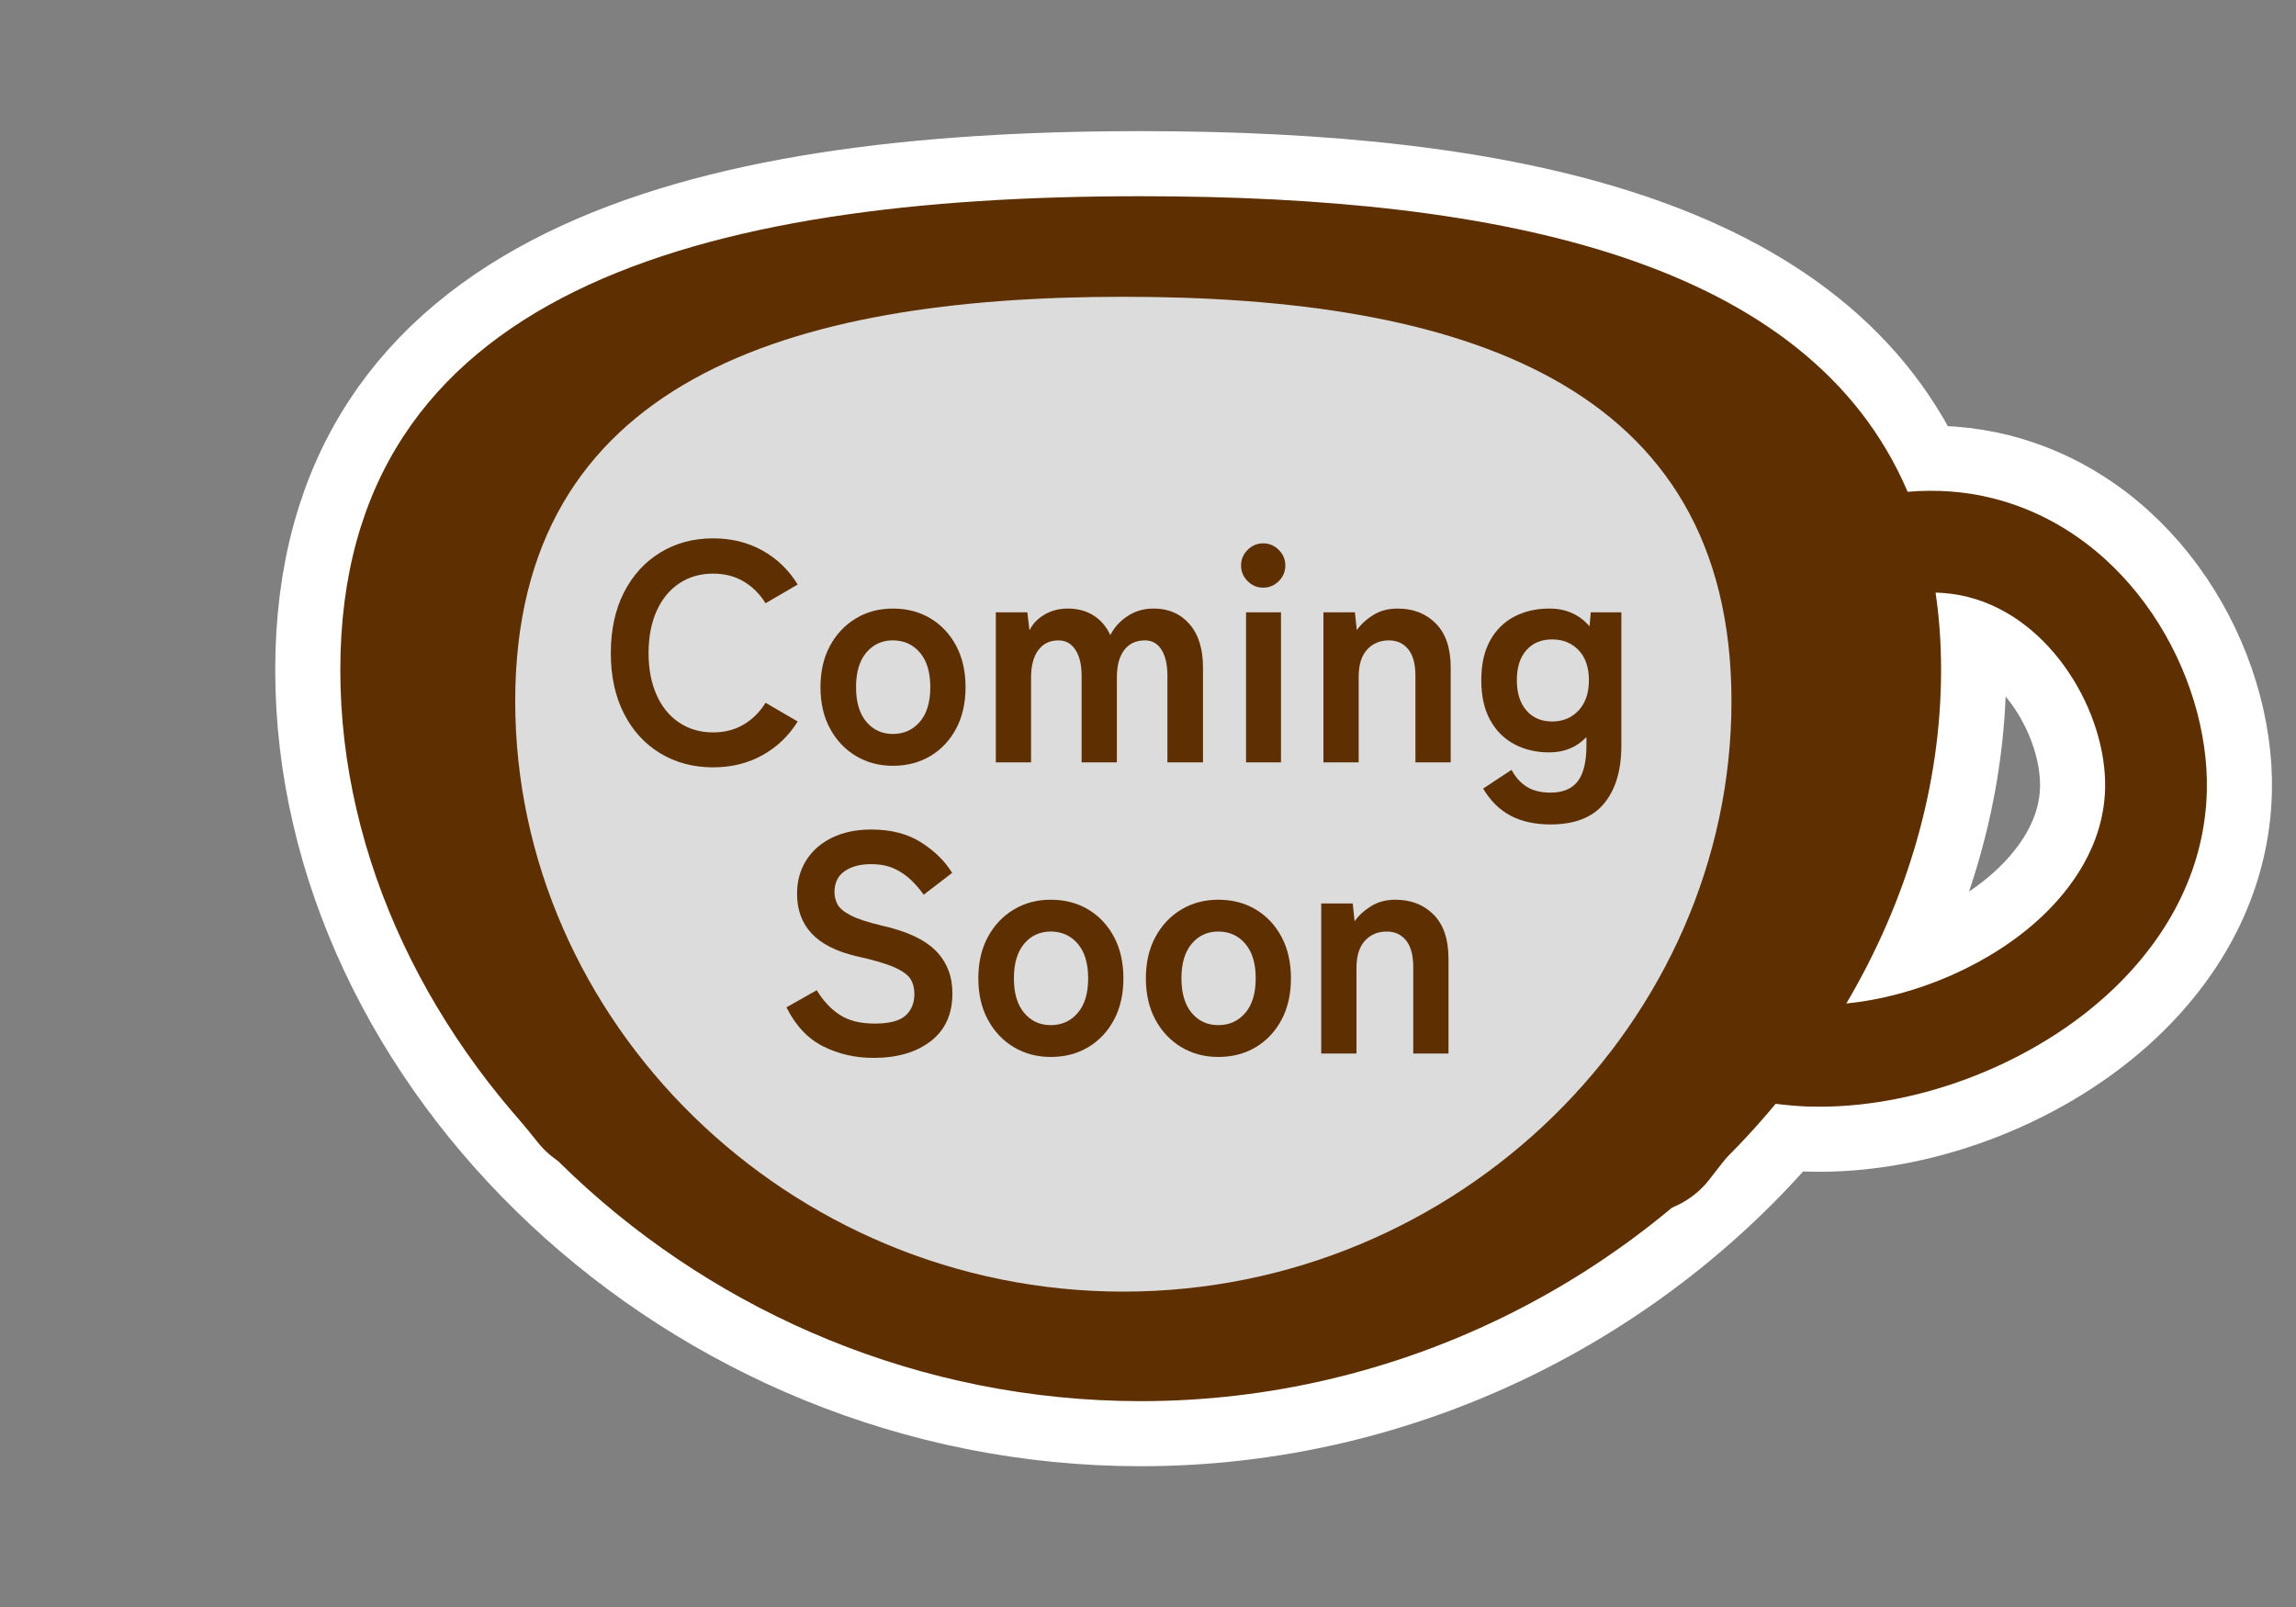 <?xml version="1.0" encoding="utf-8"?>
<!-- Generator: Adobe Illustrator 23.1.1, SVG Export Plug-In . SVG Version: 6.00 Build 0)  -->
<svg version="1.1" id="レイヤー_1" xmlns="http://www.w3.org/2000/svg" xmlns:xlink="http://www.w3.org/1999/xlink" x="0px"
	 y="0px" width="200px" height="140px" viewBox="0 0 200 140" style="enable-background:new 0 0 200 140;" xml:space="preserve">
<rect x="0" y="0" width="200" height="140" fill="#808080" stroke="none"/>
<style type="text/css">
	.st0{fill:none;stroke:#FFFFFF;stroke-width:11.339;stroke-linecap:round;stroke-linejoin:round;}
	.st1{fill:#5E2F00;}
	.st2{fill:#FFFEE7;}
	.st3{fill:none;stroke:#5E2F00;stroke-width:15.664;stroke-linecap:round;stroke-linejoin:round;}
	.st4{fill:#FFFFFF;}
	.st5{fill:none;stroke:#5E2F00;stroke-width:16.306;}
	.st6{fill:#DCDCDC;}
</style>
<g>
	<g>
		<g>
			<g>
				<path class="st0" d="M173.62,43.418c-2.398-0.608-4.915-0.791-7.449-0.574c-8.594-20.133-35.25-25.75-66.807-25.75
					c-38.505,0-69.72,8.374-69.72,41.268s31.215,63.704,69.72,63.704c22.532,0,42.564-10.558,55.309-25.906
					c0.922,0.116,1.848,0.206,2.779,0.237c0.343,0.012,0.688,0.017,1.034,0.017c8.998,0,18.891-3.913,25.477-10.135
					c5.264-4.975,8.124-10.991,8.27-17.399C192.463,58.743,185.564,46.447,173.62,43.418z M177.875,79.836
					c-4.379,4.137-10.919,6.981-17.044,7.585c5.264-8.927,8.253-18.902,8.253-29.076c0-2.367-0.167-4.603-0.481-6.722
					c0.971,0.03,1.923,0.155,2.838,0.387c7.32,1.856,12.078,10.117,11.93,16.668C183.257,73.717,180.319,77.527,177.875,79.836z"/>
				<path class="st0" d="M153.189,42.693c0,2.583-1.525,5.043-4.283,7.281s-6.748,4.253-11.679,5.945
					c-4.931,1.693-10.803,3.062-17.323,4.009s-13.688,1.47-21.213,1.47s-14.693-0.523-21.213-1.47
					c-6.52-0.946-12.391-2.316-17.323-4.009c-4.931-1.692-8.922-3.708-11.679-5.945s-4.283-4.698-4.283-7.281
					s1.525-5.043,4.283-7.281c2.758-2.238,6.748-4.253,11.679-5.945c4.931-1.692,10.803-3.062,17.323-4.009s13.688-1.47,21.213-1.47
					s14.693,0.523,21.213,1.47s12.392,2.316,17.323,4.009s8.922,3.708,11.679,5.945C151.664,37.65,153.189,40.11,153.189,42.693z"/>
			</g>
			<g>
				<path class="st1" d="M173.62,43.418c-2.398-0.608-4.915-0.791-7.449-0.574c-8.594-20.133-35.25-25.75-66.807-25.75
					c-38.505,0-69.72,8.374-69.72,41.268s31.215,63.704,69.72,63.704c22.532,0,42.564-10.558,55.309-25.906
					c0.922,0.116,1.848,0.206,2.779,0.237c0.343,0.012,0.688,0.017,1.034,0.017c8.998,0,18.891-3.913,25.477-10.135
					c5.264-4.975,8.124-10.991,8.27-17.399C192.463,58.743,185.564,46.447,173.62,43.418z M177.875,79.836
					c-4.379,4.137-10.919,6.981-17.044,7.585c5.264-8.927,8.253-18.902,8.253-29.076c0-2.367-0.167-4.603-0.481-6.722
					c0.971,0.03,1.923,0.155,2.838,0.387c7.32,1.856,12.078,10.117,11.93,16.668C183.257,73.717,180.319,77.527,177.875,79.836z"/>
				<path class="st2" d="M153.189,42.693c0,2.583-1.525,5.043-4.283,7.281s-6.748,4.253-11.679,5.945
					c-4.931,1.693-10.803,3.062-17.323,4.009s-13.688,1.47-21.213,1.47s-14.693-0.523-21.213-1.47
					c-6.52-0.946-12.391-2.316-17.323-4.009c-4.931-1.692-8.922-3.708-11.679-5.945s-4.283-4.698-4.283-7.281
					s1.525-5.043,4.283-7.281c2.758-2.238,6.748-4.253,11.679-5.945c4.931-1.692,10.803-3.062,17.323-4.009s13.688-1.47,21.213-1.47
					s14.693,0.523,21.213,1.47s12.392,2.316,17.323,4.009s8.922,3.708,11.679,5.945C151.664,37.65,153.189,40.11,153.189,42.693z"/>
			</g>
		</g>
		<g>
			<g>
				<path class="st3" d="M72.209,53.384l-0.144-6.404h22.412c-1.175,3.79-2.47,6.92-3.885,9.39c-1.416,2.47-2.771,4.425-4.065,5.864
					l2.698,2.662l-4.029,4.677l-9.713-8.49l3.921-4.389l2.123,1.547c0.742-0.648,1.343-1.385,1.798-2.213
					c0.456-0.827,0.828-1.661,1.115-2.5L72.209,53.384z"/>
				<path class="st3" d="M108.847,59.68c-1.727,1.056-3.514,2.003-5.36,2.842l-3.094-5.54c5.636-3.07,10.637-6.943,15.002-11.62
					l4.856,4.389c-1.559,1.895-3.273,3.67-5.145,5.324l-0.071,14.75h-6.188L108.847,59.68L108.847,59.68z"/>
				<path class="st3" d="M49.144,89.877l10.325-9.174l14.354,12.016l-3.85,5.036L59.54,89.013l-6.583,5.612L49.144,89.877z
					 M65.332,79.121c0-1.463,0.504-2.698,1.511-3.705c1.008-1.007,2.243-1.511,3.706-1.511s2.698,0.504,3.705,1.511
					c1.008,1.007,1.511,2.243,1.511,3.705c0,1.463-0.503,2.698-1.511,3.705c-1.007,1.007-2.242,1.511-3.705,1.511
					s-2.698-0.504-3.706-1.511C65.836,81.819,65.332,80.584,65.332,79.121z M68.858,79.229c0,0.48,0.174,0.894,0.522,1.241
					c0.347,0.348,0.773,0.522,1.276,0.522c0.479,0,0.894-0.174,1.241-0.522c0.348-0.347,0.521-0.761,0.521-1.241
					c0-0.504-0.174-0.929-0.521-1.277c-0.348-0.347-0.762-0.522-1.241-0.522c-0.503,0-0.93,0.174-1.276,0.522
					C69.031,78.3,68.858,78.725,68.858,79.229z"/>
				<path class="st3" d="M93.16,85.848v5.936H76.679v-5.936H93.16z"/>
				<path class="st3" d="M104.849,86.676l-2.555,4.101l-6.044-3.346l2.303-4.353L104.849,86.676z M108.231,79.517l-1.979,4.029
					l-6.115-3.058l1.942-4.173L108.231,79.517z M101.035,96.317c6.235-3.382,11.032-8.202,14.39-14.462l5.108,3.094
					c-3.453,7.507-8.897,13.047-16.332,16.62L101.035,96.317z M116.721,73.761l0.827,5.001l-3.562,0.683l-1.079-5.073
					L116.721,73.761z M118.951,78.545l-0.684-5.109l3.777-0.468l0.611,5.073L118.951,78.545z"/>
				<path class="st3" d="M121.862,90.165l10.109-8.706l14.534,11.62l-3.777,4.857l-10.757-8.238l-6.548,5.181L121.862,90.165z"/>
			</g>
			<g>
				<path class="st4" d="M72.209,53.384l-0.144-6.404h22.412c-1.175,3.79-2.47,6.92-3.885,9.39c-1.416,2.47-2.771,4.425-4.065,5.864
					l2.698,2.662l-4.029,4.677l-9.713-8.49l3.921-4.389l2.123,1.547c0.742-0.648,1.343-1.385,1.798-2.213
					c0.456-0.827,0.828-1.661,1.115-2.5L72.209,53.384z"/>
				<path class="st4" d="M108.847,59.68c-1.727,1.056-3.514,2.003-5.36,2.842l-3.094-5.54c5.636-3.07,10.637-6.943,15.002-11.62
					l4.856,4.389c-1.559,1.895-3.273,3.67-5.145,5.324l-0.071,14.75h-6.188L108.847,59.68L108.847,59.68z"/>
				<path class="st4" d="M49.144,89.877l10.325-9.174l14.354,12.016l-3.85,5.036L59.54,89.013l-6.583,5.612L49.144,89.877z
					 M65.332,79.121c0-1.463,0.504-2.698,1.511-3.705c1.008-1.007,2.243-1.511,3.706-1.511s2.698,0.504,3.705,1.511
					c1.008,1.007,1.511,2.243,1.511,3.705c0,1.463-0.503,2.698-1.511,3.705c-1.007,1.007-2.242,1.511-3.705,1.511
					s-2.698-0.504-3.706-1.511C65.836,81.819,65.332,80.584,65.332,79.121z M68.858,79.229c0,0.48,0.174,0.894,0.522,1.241
					c0.347,0.348,0.773,0.522,1.276,0.522c0.479,0,0.894-0.174,1.241-0.522c0.348-0.347,0.521-0.761,0.521-1.241
					c0-0.504-0.174-0.929-0.521-1.277c-0.348-0.347-0.762-0.522-1.241-0.522c-0.503,0-0.93,0.174-1.276,0.522
					C69.031,78.3,68.858,78.725,68.858,79.229z"/>
				<path class="st4" d="M93.16,85.848v5.936H76.679v-5.936H93.16z"/>
				<path class="st4" d="M104.849,86.676l-2.555,4.101l-6.044-3.346l2.303-4.353L104.849,86.676z M108.231,79.517l-1.979,4.029
					l-6.115-3.058l1.942-4.173L108.231,79.517z M101.035,96.317c6.235-3.382,11.032-8.202,14.39-14.462l5.108,3.094
					c-3.453,7.507-8.897,13.047-16.332,16.62L101.035,96.317z M116.721,73.761l0.827,5.001l-3.562,0.683l-1.079-5.073
					L116.721,73.761z M118.951,78.545l-0.684-5.109l3.777-0.468l0.611,5.073L118.951,78.545z"/>
				<path class="st4" d="M121.862,90.165l10.109-8.706l14.534,11.62l-3.777,4.857l-10.757-8.238l-6.548,5.181L121.862,90.165z"/>
			</g>
			<g>
				<path class="st2" d="M72.209,53.384l-0.144-6.404h22.412c-1.175,3.79-2.47,6.92-3.885,9.39c-1.416,2.47-2.771,4.425-4.065,5.864
					l2.698,2.662l-4.029,4.677l-9.713-8.49l3.921-4.389l2.123,1.547c0.742-0.648,1.343-1.385,1.798-2.213
					c0.456-0.827,0.828-1.661,1.115-2.5L72.209,53.384z"/>
				<path class="st2" d="M108.847,59.68c-1.727,1.056-3.514,2.003-5.36,2.842l-3.094-5.54c5.636-3.07,10.637-6.943,15.002-11.62
					l4.856,4.389c-1.559,1.895-3.273,3.67-5.145,5.324l-0.071,14.75h-6.188L108.847,59.68L108.847,59.68z"/>
				<path class="st2" d="M49.144,89.877l10.325-9.174l14.354,12.016l-3.85,5.036L59.54,89.013l-6.583,5.612L49.144,89.877z
					 M65.332,79.121c0-1.463,0.504-2.698,1.511-3.705c1.008-1.007,2.243-1.511,3.706-1.511s2.698,0.504,3.705,1.511
					c1.008,1.007,1.511,2.243,1.511,3.705c0,1.463-0.503,2.698-1.511,3.705c-1.007,1.007-2.242,1.511-3.705,1.511
					s-2.698-0.504-3.706-1.511C65.836,81.819,65.332,80.584,65.332,79.121z M68.858,79.229c0,0.48,0.174,0.894,0.522,1.241
					c0.347,0.348,0.773,0.522,1.276,0.522c0.479,0,0.894-0.174,1.241-0.522c0.348-0.347,0.521-0.761,0.521-1.241
					c0-0.504-0.174-0.929-0.521-1.277c-0.348-0.347-0.762-0.522-1.241-0.522c-0.503,0-0.93,0.174-1.276,0.522
					C69.031,78.3,68.858,78.725,68.858,79.229z"/>
				<path class="st2" d="M93.16,85.848v5.936H76.679v-5.936H93.16z"/>
				<path class="st2" d="M104.849,86.676l-2.555,4.101l-6.044-3.346l2.303-4.353L104.849,86.676z M108.231,79.517l-1.979,4.029
					l-6.115-3.058l1.942-4.173L108.231,79.517z M101.035,96.317c6.235-3.382,11.032-8.202,14.39-14.462l5.108,3.094
					c-3.453,7.507-8.897,13.047-16.332,16.62L101.035,96.317z M116.721,73.761l0.827,5.001l-3.562,0.683l-1.079-5.073
					L116.721,73.761z M118.951,78.545l-0.684-5.109l3.777-0.468l0.611,5.073L118.951,78.545z"/>
				<path class="st2" d="M121.862,90.165l10.109-8.706l14.534,11.62l-3.777,4.857l-10.757-8.238l-6.548,5.181L121.862,90.165z"/>
			</g>
		</g>
	</g>
	<g>
		<path class="st5" d="M150.825,61.087c0,27.841-23.717,51.437-52.973,51.437S44.879,88.928,44.879,61.087
			s23.717-35.232,52.973-35.232C127.108,25.855,150.825,33.246,150.825,61.087z"/>
		<path class="st6" d="M150.825,61.087c0,27.841-23.717,51.437-52.973,51.437S44.879,88.928,44.879,61.087
			s23.717-35.232,52.973-35.232C127.108,25.855,150.825,33.246,150.825,61.087z"/>
	</g>
	<g>
		<g>
			<path class="st1" d="M62.121,66.85c-1.722,0-3.257-0.408-4.606-1.223c-1.35-0.815-2.405-1.97-3.166-3.465
				c-0.762-1.495-1.142-3.248-1.142-5.259c0-2.029,0.38-3.791,1.142-5.286c0.761-1.495,1.816-2.654,3.166-3.479
				c1.35-0.824,2.885-1.237,4.606-1.237c1.594,0,3.025,0.353,4.294,1.06c1.269,0.707,2.292,1.694,3.071,2.962l-2.8,1.631
				c-0.507-0.815-1.146-1.449-1.916-1.902s-1.653-0.679-2.649-0.679c-1.124,0-2.111,0.285-2.962,0.856
				c-0.853,0.571-1.509,1.377-1.971,2.419c-0.462,1.042-0.693,2.26-0.693,3.655c0,1.377,0.231,2.586,0.693,3.628
				s1.118,1.848,1.971,2.419c0.851,0.571,1.838,0.856,2.962,0.856c0.996,0,1.88-0.226,2.649-0.679
				c0.771-0.453,1.409-1.087,1.916-1.902l2.8,1.631c-0.779,1.25-1.803,2.229-3.071,2.935C65.147,66.497,63.715,66.85,62.121,66.85z"
				/>
			<path class="st1" d="M77.775,66.715c-1.195,0-2.269-0.285-3.22-0.856s-1.704-1.368-2.256-2.392
				c-0.553-1.023-0.829-2.224-0.829-3.601s0.276-2.577,0.829-3.601c0.552-1.023,1.305-1.821,2.256-2.392
				c0.951-0.571,2.024-0.856,3.22-0.856c1.232,0,2.324,0.285,3.275,0.856c0.951,0.571,1.698,1.368,2.242,2.392
				c0.543,1.024,0.815,2.224,0.815,3.601s-0.272,2.578-0.815,3.601c-0.544,1.024-1.291,1.821-2.242,2.392
				S79.008,66.715,77.775,66.715z M77.775,63.942c0.961,0,1.744-0.353,2.352-1.06c0.606-0.707,0.91-1.712,0.91-3.017
				s-0.304-2.31-0.91-3.017c-0.607-0.707-1.391-1.06-2.352-1.06c-0.942,0-1.712,0.353-2.31,1.06s-0.897,1.712-0.897,3.017
				s0.3,2.31,0.897,3.017S76.833,63.942,77.775,63.942z"/>
			<path class="st1" d="M86.744,66.416V53.344h2.744l0.19,1.576c0.254-0.544,0.68-0.996,1.277-1.359
				c0.598-0.362,1.286-0.544,2.065-0.544c0.852,0,1.595,0.2,2.229,0.598c0.635,0.399,1.124,0.969,1.468,1.712
				c0.344-0.67,0.847-1.223,1.509-1.658c0.661-0.435,1.417-0.652,2.27-0.652c1.286,0,2.323,0.448,3.111,1.345
				s1.183,2.161,1.183,3.791v8.262h-3.099V58.86c0-0.96-0.173-1.712-0.517-2.256s-0.824-0.815-1.44-0.815
				c-0.779,0-1.382,0.281-1.807,0.843c-0.427,0.562-0.639,1.359-0.639,2.392v7.392h-3.071v-7.555c0-0.96-0.182-1.712-0.544-2.256
				c-0.362-0.544-0.852-0.815-1.468-0.815c-0.761,0-1.35,0.285-1.767,0.856c-0.417,0.571-0.625,1.364-0.625,2.378v7.392
				L86.744,66.416L86.744,66.416z"/>
			<path class="st1" d="M110.035,51.196c-0.526,0-0.979-0.19-1.359-0.571s-0.57-0.833-0.57-1.359c0-0.525,0.189-0.978,0.57-1.359
				s0.833-0.571,1.359-0.571c0.524,0,0.978,0.19,1.358,0.571s0.57,0.834,0.57,1.359c0,0.526-0.189,0.978-0.57,1.359
				S110.56,51.196,110.035,51.196z M108.54,66.416V53.344h3.044v13.072H108.54z"/>
			<path class="st1" d="M115.28,66.416V53.344h2.744l0.163,1.549c0.362-0.507,0.843-0.947,1.44-1.318
				c0.599-0.371,1.305-0.557,2.12-0.557c1.359,0,2.469,0.435,3.329,1.305s1.291,2.147,1.291,3.832v8.262h-3.071v-7.528
				c0-1.033-0.208-1.807-0.625-2.324c-0.417-0.516-0.979-0.775-1.685-0.775c-0.779,0-1.413,0.268-1.902,0.802
				c-0.489,0.535-0.734,1.328-0.734,2.378v7.447h-3.07V66.416z"/>
			<path class="st1" d="M135.065,71.824c-1.358,0-2.519-0.254-3.479-0.761c-0.961-0.507-1.758-1.296-2.392-2.364l2.473-1.631
				c0.362,0.67,0.815,1.169,1.359,1.495c0.543,0.326,1.223,0.489,2.038,0.489c1.069,0,1.857-0.326,2.364-0.978
				s0.762-1.694,0.762-3.125v-0.734c-0.853,0.888-1.93,1.332-3.234,1.332c-1.142,0-2.161-0.24-3.058-0.72
				c-0.896-0.48-1.6-1.187-2.106-2.12c-0.508-0.933-0.761-2.079-0.761-3.438c0-1.377,0.253-2.527,0.761-3.452
				c0.507-0.924,1.21-1.621,2.106-2.093c0.896-0.471,1.916-0.707,3.058-0.707c1.449,0,2.618,0.516,3.506,1.549l0.108-1.223h2.663
				v11.605c0,2.156-0.502,3.841-1.508,5.055C138.72,71.217,137.166,71.824,135.065,71.824z M135.2,62.855
				c0.942,0,1.713-0.321,2.311-0.965c0.598-0.643,0.896-1.517,0.896-2.623c0-1.123-0.299-1.998-0.896-2.623
				c-0.598-0.625-1.368-0.938-2.311-0.938s-1.689,0.313-2.242,0.938s-0.829,1.5-0.829,2.623c0,1.105,0.276,1.98,0.829,2.623
				C133.511,62.534,134.258,62.855,135.2,62.855z"/>
			<path class="st1" d="M76.09,92.162c-1.595,0-3.058-0.335-4.39-1.006c-1.331-0.67-2.396-1.803-3.193-3.397l2.637-1.495
				c0.543,0.906,1.204,1.617,1.983,2.134c0.779,0.516,1.803,0.775,3.071,0.775s2.161-0.231,2.677-0.693
				c0.517-0.462,0.775-1.091,0.775-1.889c0-0.507-0.114-0.942-0.34-1.305c-0.228-0.362-0.698-0.702-1.413-1.019
				c-0.717-0.317-1.817-0.639-3.303-0.965c-1.758-0.417-3.058-1.078-3.899-1.984c-0.843-0.906-1.264-2.056-1.264-3.452
				c0-1.105,0.267-2.079,0.802-2.922c0.534-0.842,1.286-1.499,2.255-1.97c0.97-0.471,2.106-0.707,3.411-0.707
				c1.721,0,3.171,0.376,4.349,1.128c1.178,0.752,2.074,1.635,2.69,2.65l-2.474,1.902c-0.308-0.435-0.67-0.856-1.087-1.264
				c-0.417-0.408-0.906-0.743-1.468-1.005s-1.241-0.394-2.038-0.394c-0.942,0-1.708,0.204-2.296,0.612
				c-0.59,0.408-0.884,1.019-0.884,1.834c0,0.363,0.086,0.711,0.259,1.046c0.172,0.335,0.552,0.657,1.141,0.965
				s1.499,0.607,2.731,0.897c2.175,0.489,3.741,1.223,4.702,2.201c0.96,0.978,1.44,2.211,1.44,3.696c0,1.812-0.63,3.203-1.889,4.172
				C79.817,91.677,78.155,92.162,76.09,92.162z"/>
			<path class="st1" d="M91.526,92.08c-1.195,0-2.269-0.285-3.22-0.856s-1.704-1.368-2.256-2.392
				c-0.553-1.023-0.829-2.224-0.829-3.601s0.276-2.577,0.829-3.601c0.552-1.023,1.305-1.821,2.256-2.392
				c0.951-0.571,2.024-0.856,3.22-0.856c1.232,0,2.324,0.285,3.275,0.856c0.951,0.571,1.698,1.368,2.242,2.392
				c0.543,1.024,0.815,2.224,0.815,3.601s-0.272,2.578-0.815,3.601c-0.544,1.024-1.291,1.821-2.242,2.392S92.759,92.08,91.526,92.08
				z M91.526,89.308c0.961,0,1.744-0.353,2.352-1.06c0.606-0.707,0.91-1.712,0.91-3.017s-0.304-2.31-0.91-3.017
				c-0.607-0.707-1.391-1.06-2.352-1.06c-0.942,0-1.712,0.353-2.31,1.06s-0.897,1.712-0.897,3.017s0.3,2.31,0.897,3.017
				S90.584,89.308,91.526,89.308z"/>
			<path class="st1" d="M106.12,92.08c-1.195,0-2.269-0.285-3.22-0.856s-1.704-1.368-2.256-2.392
				c-0.553-1.023-0.829-2.224-0.829-3.601s0.276-2.577,0.829-3.601c0.552-1.023,1.305-1.821,2.256-2.392
				c0.951-0.571,2.024-0.856,3.22-0.856c1.232,0,2.324,0.285,3.275,0.856c0.951,0.571,1.698,1.368,2.242,2.392
				c0.543,1.024,0.815,2.224,0.815,3.601s-0.272,2.578-0.815,3.601c-0.544,1.024-1.291,1.821-2.242,2.392
				S107.353,92.08,106.12,92.08z M106.12,89.308c0.961,0,1.744-0.353,2.352-1.06c0.606-0.707,0.91-1.712,0.91-3.017
				s-0.304-2.31-0.91-3.017c-0.607-0.707-1.391-1.06-2.352-1.06c-0.942,0-1.712,0.353-2.31,1.06s-0.897,1.712-0.897,3.017
				s0.3,2.31,0.897,3.017S105.178,89.308,106.12,89.308z"/>
			<path class="st1" d="M115.089,91.781V78.709h2.744l0.163,1.549c0.362-0.507,0.843-0.947,1.44-1.318
				c0.599-0.371,1.305-0.557,2.12-0.557c1.359,0,2.469,0.435,3.329,1.305s1.291,2.147,1.291,3.832v8.262h-3.071v-7.528
				c0-1.033-0.208-1.807-0.625-2.324c-0.417-0.516-0.979-0.775-1.685-0.775c-0.779,0-1.413,0.268-1.902,0.802
				c-0.489,0.535-0.734,1.328-0.734,2.378v7.447h-3.07V91.781z"/>
		</g>
	</g>
</g>
</svg>
